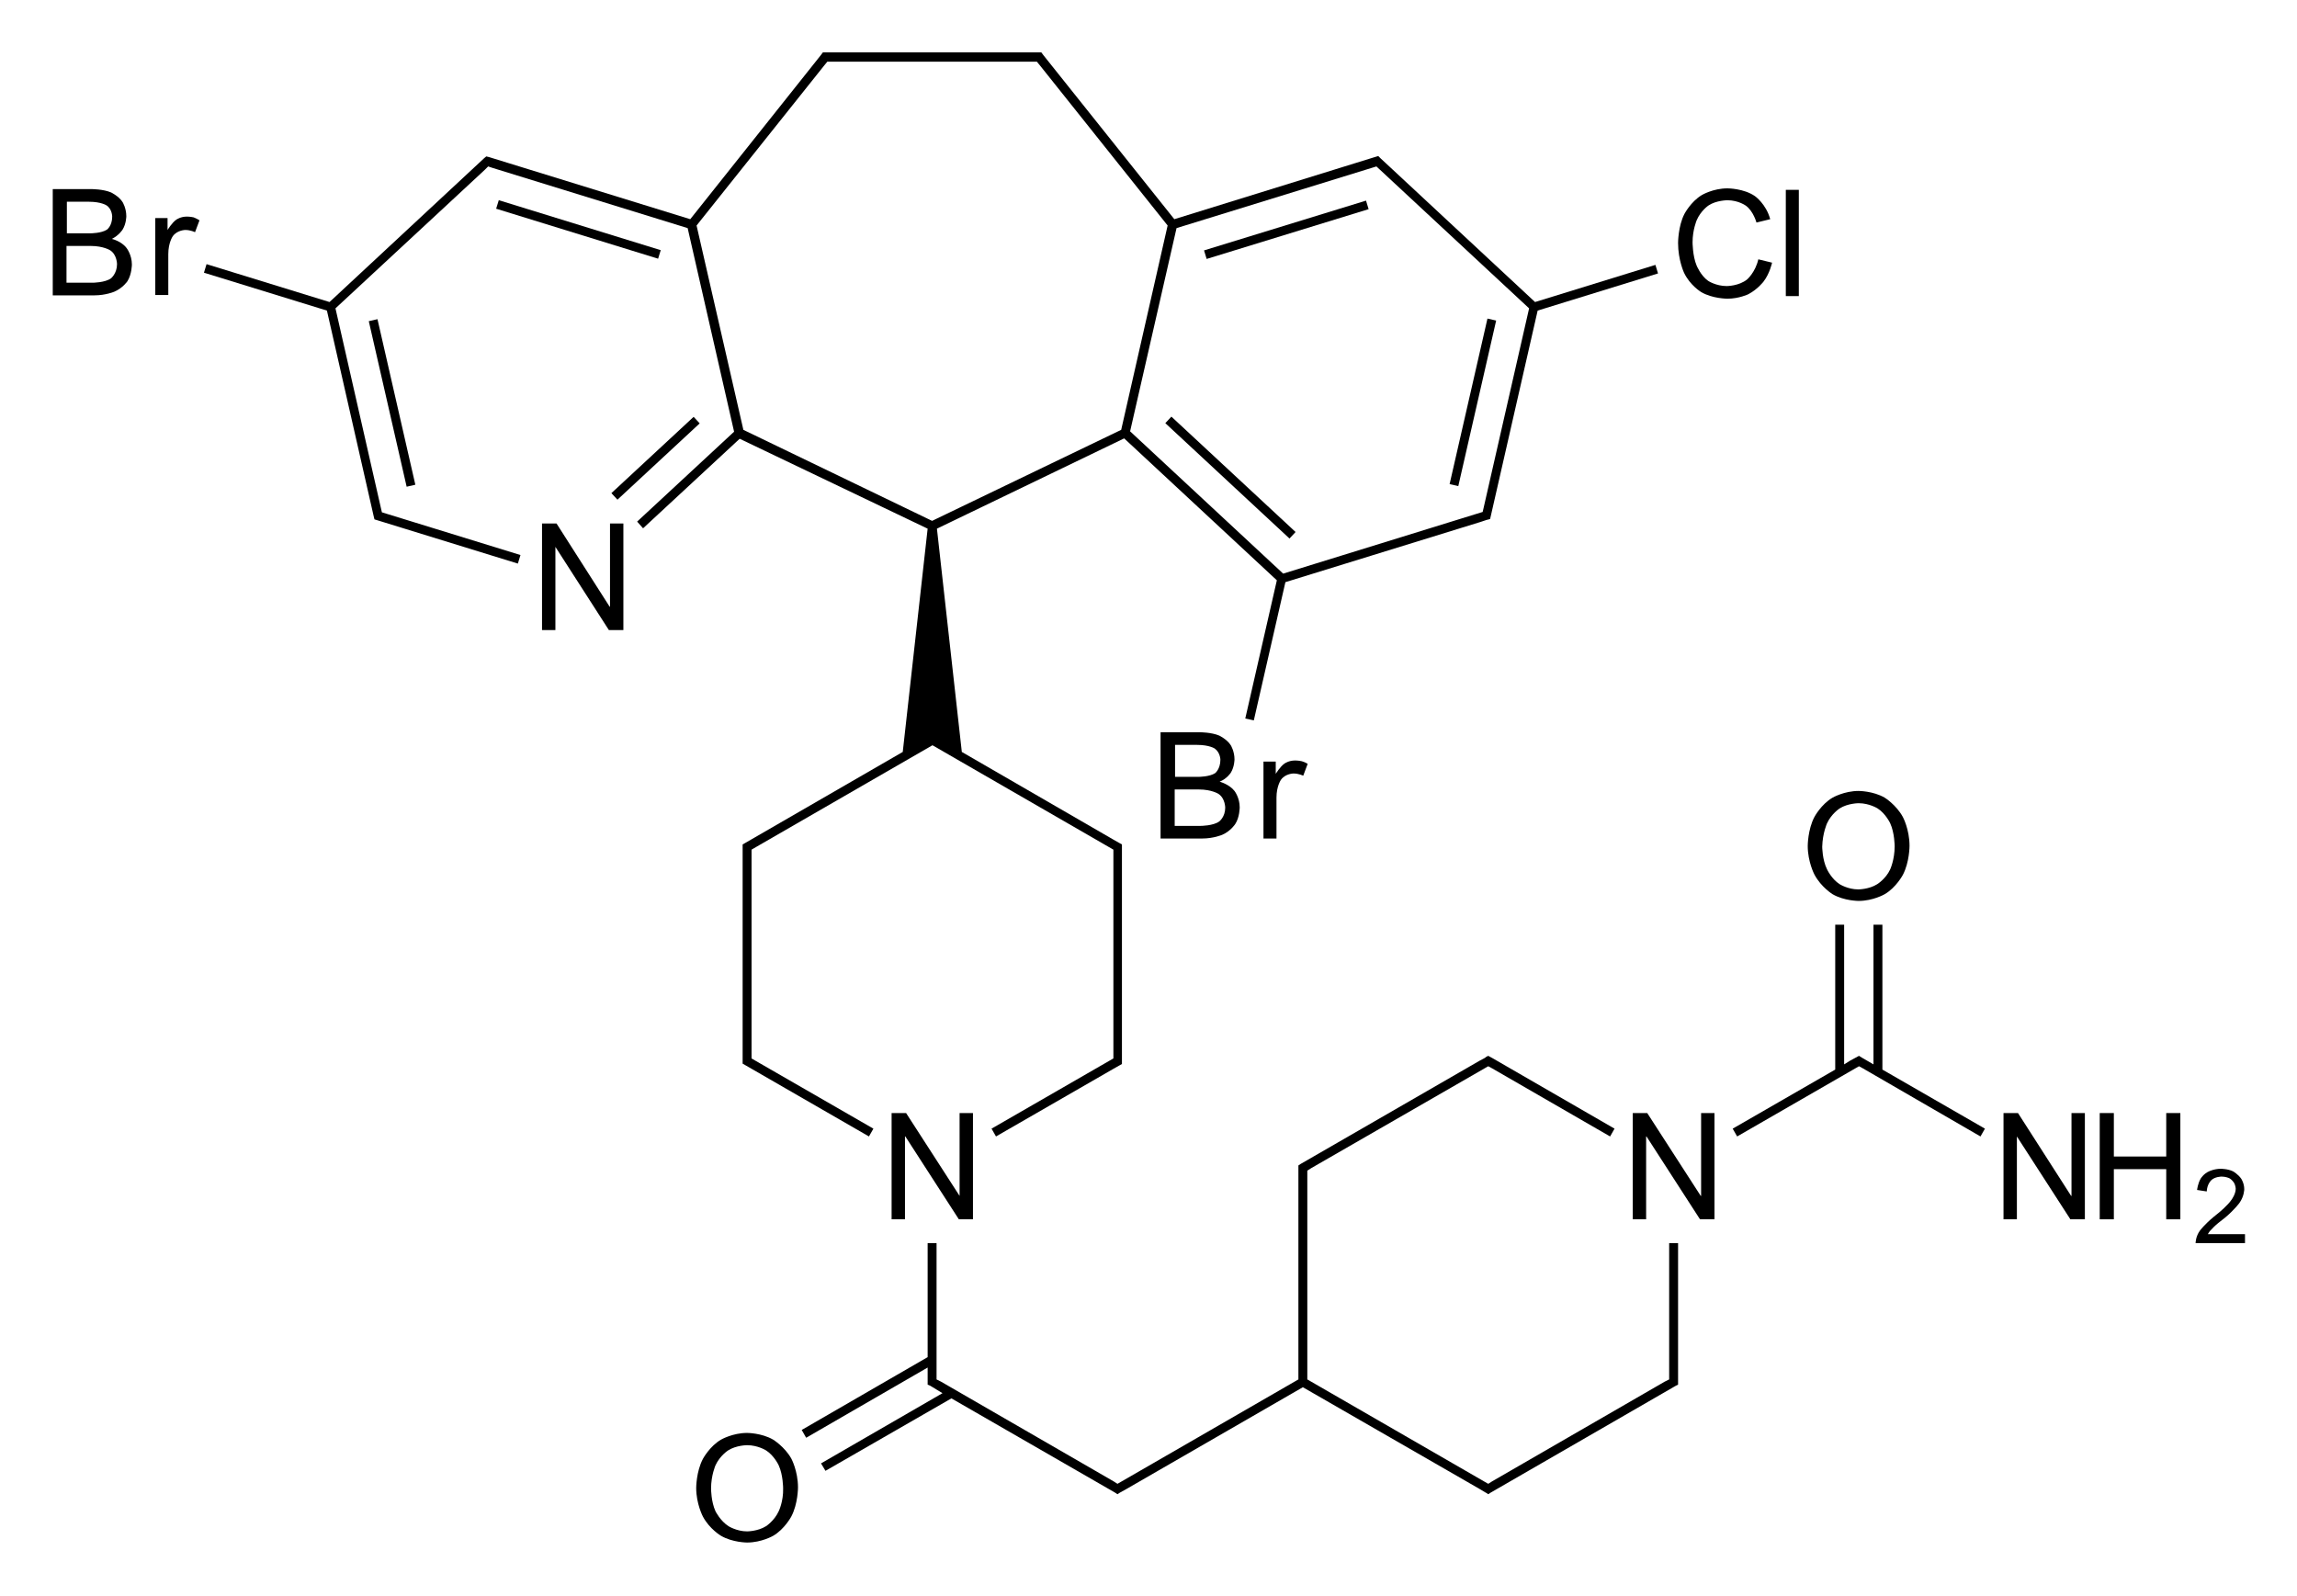 <?xml version="1.0" encoding="utf-8"?>
<!-- Generator: Adobe Illustrator 21.0.0, SVG Export Plug-In . SVG Version: 6.00 Build 0)  -->
<svg version="1.1" id="Слой_1" xmlns="http://www.w3.org/2000/svg" xmlns:xlink="http://www.w3.org/1999/xlink" x="0px" y="0px"
	 viewBox="0 0 618.3 429.5" style="enable-background:new 0 0 618.3 429.5;" xml:space="preserve">
<g>
	<path d="M249.7,142.3l-6.7,60.1l-42.4,24.5l-0.7,0.4v0.7v2v53.6v2v0.7l0.7,0.4l33.3,19.2l1.2-2.1l-31.6-18.2l0,0l-1.2-0.7v-1.3V230
		v-1.3l1.2-0.7l0,0l47.5-27.4l48.7,28.1v1.3v53.6v1.3l-32.8,18.9l1.2,2.1l31.6-18.2l0,0l2.3-1.3v-0.7v-2V230v-2v-0.7l-2.3-1.3l0,0
		l-40.8-23.6l-6.7-60.1l50.4-24.3l41.1,38.2l-8.5,37.2l2.3,0.5l8.5-37.2l52.5-16.2l0,0l1.8-0.6l0.1,0l0,0l0.7-0.2l0.3-1.3l12.5-54.8
		l32.4-10l-0.7-2.3l-32.4,10L373,43.9l0,0l-1.3-1.2l-0.2-0.2l0,0l-0.5-0.5l-1,0.3L316.1,59l-35.2-44.1l-0.6-0.8h-0.6h-2h-53.6h-2
		h-0.6l-0.6,0.8L185.8,59l-54.1-16.7l-0.8-0.2l-0.6,0.5L88.7,81.3L55.6,71.1l-0.7,2.3L88,83.6l12.6,55.4l0.2,0.8l2.6,0.8l0,0
		l36,11.1l0.7-2.3l-37.3-11.5l-0.3-1.3l0,0L90.3,83l40.2-37.3l0,0l0.9-0.9l1.2,0.4l0,0l52.5,16.2l12.5,54.8l-26.1,24.2l1.6,1.8
		l26-24.1L249.7,142.3z M316.7,61.4l52.5-16.2l0,0l1.3-0.4L411.6,83l-12.2,53.5l0,0l-0.3,1.3l-53.7,16.6l-41.2-38.3L316.7,61.4z
		 M277.7,16.6h1.4l0.9,1.1l0,0l34.3,43l-12.5,55l-50.9,24.5l-50.8-24.5l-12.6-55l34.3-43l0,0l0.9-1.1h1.4H277.7z"/>
	<rect x="154.5" y="39" transform="matrix(0.295 -0.956 0.956 0.295 50.691 192.377)" width="2.4" height="45.6"/>
	<rect x="104.3" y="85.6" transform="matrix(0.975 -0.223 0.223 0.975 -21.512 26.249)" width="2.4" height="45.7"/>
	<rect x="161.4" y="122.1" transform="matrix(0.733 -0.68 0.68 0.733 -36.762 152.992)" width="30.2" height="2.4"/>
	<rect x="329.8" y="105.8" transform="matrix(0.681 -0.733 0.733 0.681 11.532 283.596)" width="2.4" height="45.6"/>
	<rect x="373.6" y="107.2" transform="matrix(0.223 -0.975 0.975 0.223 202.367 470.662)" width="45.7" height="2.4"/>
	<polygon points="368.4,56.3 367.7,54 324.1,67.4 324.8,69.7 	"/>
	<polygon points="449.3,370 449.3,371.3 448.1,371.9 448.1,371.9 401.7,398.7 401.7,398.7 400.6,399.4 351.9,371.3 351.9,316.4 
		351.9,315.1 353,314.4 353,314.4 400.6,287 401.7,287.6 401.7,287.6 433.4,305.9 434.6,303.8 401.7,284.8 400.6,284.2 400,284.5 
		400,284.5 399.8,284.7 398.3,285.5 398.3,285.5 350.1,313.3 350.1,313.3 349.5,313.7 349.5,314.4 349.5,316.4 349.5,371.3 
		300.8,399.4 299.7,398.7 299.7,398.7 253.3,371.9 253.3,371.9 252.1,371.3 252.1,370 252.1,334.6 249.7,334.6 249.7,365.3 
		215.8,384.9 217,387 249.7,368.1 249.7,370 249.7,372 249.7,372.7 250.4,373 253.7,375 221,393.9 222.2,395.9 256.1,376.4 
		300.2,401.8 300.2,401.8 300.8,402.2 301.4,401.8 301.4,401.8 301.4,401.8 303.2,400.8 303.2,400.8 350.7,373.4 398.3,400.8 
		398.3,400.8 399.8,401.7 400,401.8 400,401.8 400.6,402.2 401.2,401.8 401.2,401.8 451.1,373 451.1,373 451.7,372.7 451.7,372 
		451.7,370 451.7,334.6 449.3,334.6 	"/>
	<polygon points="506.7,248.9 504.3,248.9 504.3,286.5 501.2,284.7 500.4,284.2 498,285.5 498,285.5 496.4,286.5 496.4,248.9 
		494,248.9 494,287.9 466.4,303.8 467.6,305.9 500.4,287 501.5,287.6 501.5,287.6 533.1,305.9 534.3,303.8 506.7,287.9 	"/>
	<polygon points="164.2,163.3 164.1,163.3 149.8,140.9 145.9,140.9 145.9,169.6 149.5,169.6 149.5,147.2 149.5,147.2 163.9,169.6 
		167.8,169.6 167.8,140.9 164.2,140.9 	"/>
	<polygon points="258.3,321.9 243.9,299.6 240,299.6 240,328.2 243.6,328.2 243.6,305.9 243.7,305.9 258.1,328.2 261.9,328.2 
		261.9,299.6 258.3,299.6 258.3,321.9 	"/>
	<path d="M208.1,387.5c-3.1-1.8-7-1.8-7-1.8c-3.9,0-7,1.8-7,1.8c-3.1,1.8-4.9,5.2-4.9,5.2c-1.8,3.4-1.8,7.8-1.8,7.8
		c0,4.3,1.8,7.7,1.8,7.7c1.8,3.4,4.9,5.2,4.9,5.2c3.1,1.8,7,1.8,7,1.8c3.9,0,7-1.8,7-1.8c3.1-1.8,4.9-5.2,4.9-5.2
		c1.8-3.4,1.8-7.8,1.8-7.8c0-4.5-1.8-7.8-1.8-7.8C211.2,389.4,208.1,387.5,208.1,387.5z M209.6,406.8c-1.2,2.6-3.4,4-3.4,4
		c-2.2,1.4-5.1,1.4-5.1,1.4c-2.8,0-5-1.4-5-1.4c-2.2-1.4-3.5-4-3.5-4c-1.2-2.6-1.2-6.1-1.2-6.1c0-3.6,1.2-6.3,1.2-6.3
		c1.2-2.6,3.4-4,3.4-4c2.2-1.4,5.1-1.4,5.1-1.4c2.9,0,5.1,1.4,5.1,1.4c2.2,1.4,3.4,4,3.4,4c1.2,2.6,1.2,6.2,1.2,6.2
		C210.9,404.2,209.6,406.8,209.6,406.8z"/>
	<polygon points="457.9,321.9 457.8,321.9 443.4,299.6 439.5,299.6 439.5,328.2 443.1,328.2 443.1,305.9 443.2,305.9 457.6,328.2 
		461.5,328.2 461.5,299.6 457.9,299.6 	"/>
	<polygon points="557.6,321.9 557.5,321.9 543.2,299.6 539.3,299.6 539.3,328.2 542.9,328.2 542.9,305.9 542.9,305.9 557.3,328.2 
		561.2,328.2 561.2,299.6 557.6,299.6 	"/>
	<polygon points="583.1,311.3 569,311.3 569,299.6 565.2,299.6 565.2,328.2 569,328.2 569,314.7 583.1,314.7 583.1,328.2 
		586.9,328.2 586.9,299.6 583.1,299.6 	"/>
	<path d="M594.3,332.2c0.4-0.8,1.1-1.4,1.1-1.4c0.6-0.7,1.7-1.6,1.7-1.6l1.9-1.5c2.5-2.1,3.8-3.9,3.8-3.9c1.3-1.8,1.3-3.7,1.3-3.7
		c0-1.6-0.8-2.8-0.8-2.8c-0.8-1.2-2.2-2-2.2-2c-1.4-0.7-3.3-0.7-3.3-0.7c-1.8,0-3.2,0.7-3.2,0.7c-1.4,0.6-2.2,1.9-2.2,1.9
		c-0.8,1.3-1,3.1-1,3.1l2.6,0.4c0.1-2,1.2-3,1.2-3c1-1,2.8-1,2.8-1c1.1,0,2,0.4,2,0.4c0.8,0.4,1.3,1.2,1.3,1.2
		c0.5,0.8,0.5,1.7,0.5,1.7c0,1.4-1.1,2.9-1.1,2.9c-1,1.5-3.3,3.4-3.3,3.4l-1.6,1.3c-2.4,2-3.6,3.6-3.6,3.6c-1.2,1.6-1.2,3.4-1.2,3.4
		h13.3v-2.4H594.3z"/>
	<path d="M493.3,240.7c3.1,1.8,7,1.8,7,1.8c3.9,0,7-1.8,7-1.8c3.1-1.8,4.9-5.2,4.9-5.2c1.8-3.4,1.8-7.8,1.8-7.8
		c0-4.5-1.8-7.8-1.8-7.8c-1.8-3.3-4.9-5.2-4.9-5.2c-3.1-1.8-7-1.8-7-1.8c-3.9,0-7,1.8-7,1.8c-3.1,1.8-4.9,5.2-4.9,5.2
		c-1.8,3.4-1.8,7.8-1.8,7.8c0,4.3,1.8,7.7,1.8,7.7C490.2,238.8,493.3,240.7,493.3,240.7z M491.8,221.6c1.2-2.6,3.4-4,3.4-4
		c2.2-1.4,5.1-1.4,5.1-1.4c2.9,0,5.1,1.4,5.1,1.4c2.2,1.4,3.4,4,3.4,4c1.2,2.6,1.2,6.2,1.2,6.2c0,3.6-1.2,6.2-1.2,6.2
		c-1.2,2.6-3.5,4-3.5,4c-2.2,1.4-5.1,1.4-5.1,1.4c-2.8,0-5-1.4-5-1.4c-2.2-1.4-3.4-4-3.4-4c-1.3-2.6-1.3-6.1-1.3-6.1
		C490.6,224.2,491.8,221.6,491.8,221.6z"/>
	<path d="M331.3,208c1-1.6,1-3.6,1-3.6c0-2.2-1-3.8-1-3.8c-1-1.6-3.1-2.6-3.1-2.6c-2.1-0.9-5.2-0.9-5.2-0.9h-10.6v28.6h11.2
		c3.1,0,5.4-1,5.4-1c2.3-1,3.5-2.9,3.5-2.9c1.2-1.8,1.2-4.5,1.2-4.5c0-2.6-1.4-4.4-1.4-4.4c-1.4-1.8-4-2.5-4-2.5
		C330.3,209.6,331.3,208,331.3,208z M329.8,217.4c0,2.5-1.6,3.7-1.6,3.7c-1.6,1.2-5,1.2-5,1.2h-7v-9.8h6.5c3.5,0,5.3,1.2,5.3,1.2
		C329.8,214.9,329.8,217.4,329.8,217.4z M327.1,208.1c-1.5,1-4.4,1-4.4,1h-6.4v-8.6h5.9c3.4,0,4.8,1,4.8,1c1.5,1.1,1.5,3,1.5,3
		C328.5,207,327.1,208.1,327.1,208.1z"/>
	<path d="M340.1,205v20.7h3.5v-11c0-3.1,1.2-4.8,1.2-4.8c1.2-1.7,3.4-1.7,3.4-1.7c1.4,0,2.6,0.6,2.6,0.6l1.2-3.2
		c-0.8-0.5-1.6-0.7-1.6-0.7c-0.8-0.2-1.8-0.2-1.8-0.2c-1.7,0-2.8,0.8-2.8,0.8c-1.2,0.8-2.4,2.8-2.4,2.8V205H340.1z"/>
	<path d="M474.7,75.8c1.7-2.2,2.3-5.1,2.3-5.1l-3.7-0.9c-0.8,3.5-3,5.4-3,5.4c-2.2,1.8-5.5,1.8-5.5,1.8c-2.9,0-5-1.4-5-1.4
		c-2-1.4-3.1-4.1-3.1-4.1c-1.1-2.6-1.1-6.3-1.1-6.3c0-3.3,1.1-5.9,1.1-5.9c1.1-2.6,3.2-4,3.2-4c2.1-1.4,5.1-1.4,5.1-1.4
		c3,0,5,1.5,5,1.5c2,1.5,2.8,4.5,2.8,4.5l3.7-0.9c-1.1-4.1-4.1-6.2-4.1-6.2c-3-2.1-7.4-2.1-7.4-2.1c-3.9,0-6.9,1.8-6.9,1.8
		c-3,1.8-4.7,5.1-4.7,5.1c-1.7,3.3-1.7,7.8-1.7,7.8c0,4.6,1.6,8,1.6,8c1.6,3.4,4.6,5.2,4.6,5.2c3,1.8,7.1,1.8,7.1,1.8
		c3.1,0,5.6-1.2,5.6-1.2C473.1,77.9,474.7,75.8,474.7,75.8z"/>
	<rect x="480.7" y="51.1" width="3.5" height="28.6"/>
	<path d="M50.3,58.3c-1.7,0-2.8,0.8-2.8,0.8c-1.2,0.8-2.4,2.8-2.4,2.8v-3.2h-3.3v20.7h3.5v-11c0-3.1,1.2-4.8,1.2-4.8
		c1.2-1.7,3.4-1.7,3.4-1.7c1.4,0,2.6,0.6,2.6,0.6l1.2-3.2c-0.8-0.5-1.6-0.8-1.6-0.8C51.2,58.3,50.3,58.3,50.3,58.3z"/>
	<path d="M30.1,64.3c1.9-0.9,2.9-2.5,2.9-2.5c1-1.6,1-3.6,1-3.6c0-2.2-1-3.8-1-3.8c-1-1.6-3.1-2.6-3.1-2.6c-2.1-0.9-5.2-0.9-5.2-0.9
		H14.2v28.6h11.2c3.1,0,5.4-1,5.4-1c2.3-1,3.5-2.8,3.5-2.8c1.2-1.9,1.2-4.5,1.2-4.5c0-2.6-1.4-4.4-1.4-4.4
		C32.7,64.9,30.1,64.3,30.1,64.3z M18,54.3h5.9c3.4,0,4.8,1,4.8,1c1.5,1,1.5,3,1.5,3c0,2.5-1.4,3.5-1.4,3.5c-1.5,1-4.4,1-4.4,1H18
		V54.3z M29.9,74.9c-1.6,1.2-5,1.2-5,1.2h-7v-9.9h6.5c3.5,0,5.3,1.2,5.3,1.2c1.8,1.2,1.8,3.7,1.8,3.7C31.5,73.6,29.9,74.9,29.9,74.9
		z"/>
</g>
</svg>
